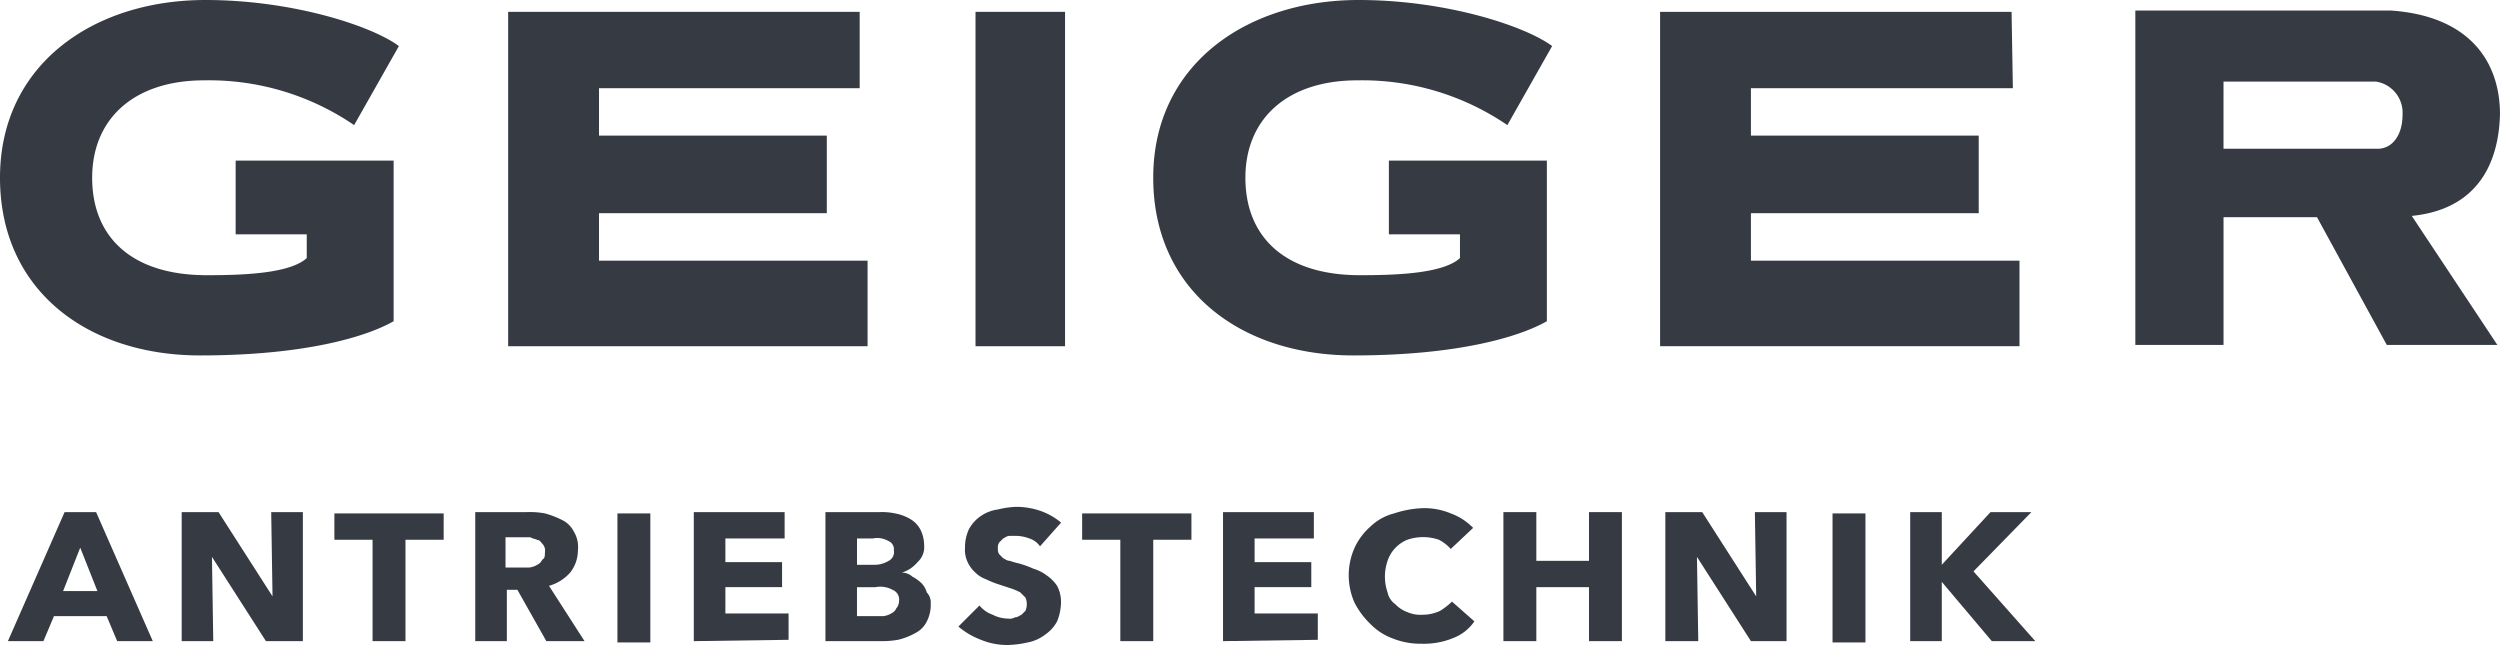 <svg id="Group_1065" data-name="Group 1065" xmlns="http://www.w3.org/2000/svg" xmlns:xlink="http://www.w3.org/1999/xlink" width="127.891" height="33" viewBox="0 0 127.891 33">
  <defs>
    <clipPath id="clip-path">
      <rect id="Rectangle_158" data-name="Rectangle 158" width="127.891" height="33" fill="#363a43"/>
    </clipPath>
  </defs>
  <path id="Path_428" data-name="Path 428" d="M38.6.9V18.006H56.986V13.629H43.247V11.2H54.9V7.231H43.247V4.806H56.582V.9Z" transform="translate(-12.604 -0.294)" fill="#363a43"/>
  <rect id="Rectangle_155" data-name="Rectangle 155" width="4.58" height="17.106" transform="translate(49.904 0.606)" fill="#363a43"/>
  <path id="Path_429" data-name="Path 429" d="M126.1.9V18.006h18.386V13.629H130.747V11.2H142.4V7.231H130.747V4.806h13.4L144.081.9Z" transform="translate(-41.176 -0.294)" fill="#363a43"/>
  <g id="Group_1064" data-name="Group 1064">
    <g id="Group_1063" data-name="Group 1063" clip-path="url(#clip-path)">
      <path id="Path_430" data-name="Path 430" d="M180.855,6.12c0-2.761-1.616-5.051-5.59-5.32H162.2V17.906h4.512V11.373h4.782l3.569,6.533h5.657l-4.378-6.6c3.367-.337,4.445-2.694,4.512-5.186m-6.263,1.751h-7.88V4.437h7.812a1.61,1.61,0,0,1,1.347,1.684c0,1.078-.539,1.751-1.28,1.751" transform="translate(-52.964 -0.261)" fill="#363a43"/>
      <path id="Path_431" data-name="Path 431" d="M18.116,6.4a13.166,13.166,0,0,0-7.677-2.29c-3.569,0-5.724,1.953-5.724,4.984s2.02,4.984,5.859,4.984c1.751,0,4.243-.067,5.118-.876V11.988H12.055V8.216h8.082v8.216c-1.414.808-4.58,1.751-9.9,1.751C4.512,18.184,0,14.884,0,9.092S4.782,0,10.506,0c4.512,0,8.553,1.347,9.9,2.357Z" transform="translate(0 0)" fill="#363a43"/>
      <path id="Path_432" data-name="Path 432" d="M105.716,6.4a13.166,13.166,0,0,0-7.677-2.29c-3.569,0-5.724,1.953-5.724,4.984s2.02,4.984,5.859,4.984c1.751,0,4.243-.067,5.118-.876V11.988H99.655V8.216h8.082v8.216c-1.414.808-4.58,1.751-9.9,1.751-5.724,0-10.237-3.3-10.237-9.092S92.382,0,98.106,0c4.512,0,8.553,1.347,9.9,2.357Z" transform="translate(-28.605 0)" fill="#363a43"/>
      <path id="Path_433" data-name="Path 433" d="M6.19,45.5l-.539-1.28H2.957L2.418,45.5H.6l2.9-6.6H5.112l2.9,6.6ZM4.3,40.718l-.876,2.222H5.18Z" transform="translate(-0.196 -12.702)" fill="#363a43"/>
      <path id="Path_434" data-name="Path 434" d="M18.11,45.5l-2.761-4.31.067,4.31H13.8V38.9h1.886l2.761,4.31L18.38,38.9H20v6.6Z" transform="translate(-4.506 -12.702)" fill="#363a43"/>
      <path id="Path_435" data-name="Path 435" d="M29.037,40.347v5.186H27.353V40.347H25.4V39h5.59v1.347Z" transform="translate(-8.294 -12.735)" fill="#363a43"/>
      <path id="Path_436" data-name="Path 436" d="M39.737,45.5l-1.482-2.627h-.539V45.5H36.1V38.9h2.627a4.142,4.142,0,0,1,.943.067,4.676,4.676,0,0,1,.875.337,1.321,1.321,0,0,1,.606.606,1.5,1.5,0,0,1,.2.943,1.829,1.829,0,0,1-.4,1.145,2.263,2.263,0,0,1-1.078.673L41.69,45.5Zm-.067-4.58a.5.5,0,0,0-.135-.4c-.067-.067-.135-.2-.269-.2-.135-.067-.269-.067-.337-.135h-1.28v1.549h1.212a.957.957,0,0,0,.4-.135.526.526,0,0,0,.269-.269c.135-.067.135-.2.135-.4" transform="translate(-11.788 -12.702)" fill="#363a43"/>
      <rect id="Rectangle_156" data-name="Rectangle 156" width="1.684" height="6.6" transform="translate(31.585 26.265)" fill="#363a43"/>
      <path id="Path_437" data-name="Path 437" d="M52.7,45.5V38.9h4.647v1.347H54.316v1.212h2.9v1.28h-2.9v1.347h3.233v1.347Z" transform="translate(-17.208 -12.702)" fill="#363a43"/>
      <path id="Path_438" data-name="Path 438" d="M68.088,43.614a1.864,1.864,0,0,1-.2.876,1.322,1.322,0,0,1-.606.606,3.383,3.383,0,0,1-.876.337,4.771,4.771,0,0,1-.943.067H62.7V38.9h2.761a3.279,3.279,0,0,1,.808.067,2.412,2.412,0,0,1,.741.269,1.378,1.378,0,0,1,.539.539,1.793,1.793,0,0,1,.2.808,1.034,1.034,0,0,1-.337.876,1.717,1.717,0,0,1-.808.539.765.765,0,0,1,.539.2,2.047,2.047,0,0,1,.471.337,1.086,1.086,0,0,1,.269.471.742.742,0,0,1,.2.606M66.2,40.853a.451.451,0,0,0-.269-.471,1.159,1.159,0,0,0-.808-.135h-.808v1.347h.876a1.358,1.358,0,0,0,.741-.2.5.5,0,0,0,.269-.539m.269,2.559a.533.533,0,0,0-.337-.539,1.284,1.284,0,0,0-.876-.135h-.943V44.22h1.347a.957.957,0,0,0,.4-.135.526.526,0,0,0,.269-.269.569.569,0,0,0,.135-.4" transform="translate(-20.474 -12.702)" fill="#363a43"/>
      <path id="Path_439" data-name="Path 439" d="M76.975,40.52a1.047,1.047,0,0,0-.539-.4,1.992,1.992,0,0,0-.673-.135h-.337c-.135,0-.2.067-.337.135l-.2.2a.5.5,0,0,0-.067.337.4.4,0,0,0,.067.269l.2.2c.135.067.2.135.337.135a4.292,4.292,0,0,0,.471.135,5.115,5.115,0,0,1,.741.269,2.107,2.107,0,0,1,.673.337,2.05,2.05,0,0,1,.539.539,1.793,1.793,0,0,1,.2.808,2.7,2.7,0,0,1-.2,1.01,1.91,1.91,0,0,1-.606.673,2.087,2.087,0,0,1-.876.4,5.2,5.2,0,0,1-1.01.135,3.517,3.517,0,0,1-1.414-.269,3.943,3.943,0,0,1-1.145-.673l1.078-1.078a1.54,1.54,0,0,0,.673.471,1.793,1.793,0,0,0,.808.2.5.5,0,0,0,.337-.067c.135,0,.2-.067.337-.135l.2-.2a.876.876,0,0,0,0-.673l-.269-.269a3.283,3.283,0,0,0-.471-.2l-.606-.2a4.643,4.643,0,0,1-.673-.269,1.466,1.466,0,0,1-.539-.337,1.621,1.621,0,0,1-.4-.539,1.45,1.45,0,0,1-.135-.741,2.151,2.151,0,0,1,.2-.943,1.91,1.91,0,0,1,.606-.673,1.985,1.985,0,0,1,.876-.337,4.547,4.547,0,0,1,.943-.135,3.813,3.813,0,0,1,1.212.2,3.415,3.415,0,0,1,1.078.606Z" transform="translate(-23.772 -12.572)" fill="#363a43"/>
      <path id="Path_440" data-name="Path 440" d="M85.837,40.347v5.186H84.153V40.347H82.2V39h5.59v1.347Z" transform="translate(-26.841 -12.735)" fill="#363a43"/>
      <path id="Path_441" data-name="Path 441" d="M92.9,45.5V38.9h4.647v1.347H94.516v1.212h2.9v1.28h-2.9v1.347h3.233v1.347Z" transform="translate(-30.335 -12.702)" fill="#363a43"/>
      <path id="Path_442" data-name="Path 442" d="M107.737,45.267a3.951,3.951,0,0,1-1.549.269,3.839,3.839,0,0,1-1.482-.269,3.042,3.042,0,0,1-1.145-.741,4.108,4.108,0,0,1-.808-1.078,3.451,3.451,0,0,1,0-2.829,3.241,3.241,0,0,1,.808-1.078,2.694,2.694,0,0,1,1.212-.673,5.254,5.254,0,0,1,1.482-.269,3.517,3.517,0,0,1,1.414.269,3.042,3.042,0,0,1,1.145.741l-1.145,1.078a2.1,2.1,0,0,0-.606-.471,2.492,2.492,0,0,0-1.616,0,1.772,1.772,0,0,0-1.01,1.078,2.492,2.492,0,0,0,0,1.616.981.981,0,0,0,.4.606,1.59,1.59,0,0,0,.606.4,1.708,1.708,0,0,0,.808.135,2.074,2.074,0,0,0,.876-.2,3.7,3.7,0,0,0,.606-.471l1.145,1.01a2.29,2.29,0,0,1-1.145.875" transform="translate(-33.454 -12.604)" fill="#363a43"/>
      <path id="Path_443" data-name="Path 443" d="M118.578,45.5V42.739h-2.694V45.5H114.2V38.9h1.684v2.492h2.694V38.9h1.684v6.6Z" transform="translate(-37.291 -12.702)" fill="#363a43"/>
      <path id="Path_444" data-name="Path 444" d="M130.878,45.5l-2.761-4.31.067,4.31H126.5V38.9h1.886l2.761,4.31-.067-4.31H132.7v6.6Z" transform="translate(-41.307 -12.702)" fill="#363a43"/>
      <rect id="Rectangle_157" data-name="Rectangle 157" width="1.684" height="6.6" transform="translate(93.746 26.265)" fill="#363a43"/>
      <path id="Path_445" data-name="Path 445" d="M149.275,45.5l-2.559-3.031V45.5H145.1V38.9h1.616v2.694l2.492-2.694H151.3l-2.963,3.031L151.5,45.5Z" transform="translate(-47.381 -12.702)" fill="#363a43"/>
    </g>
  </g>
</svg>
